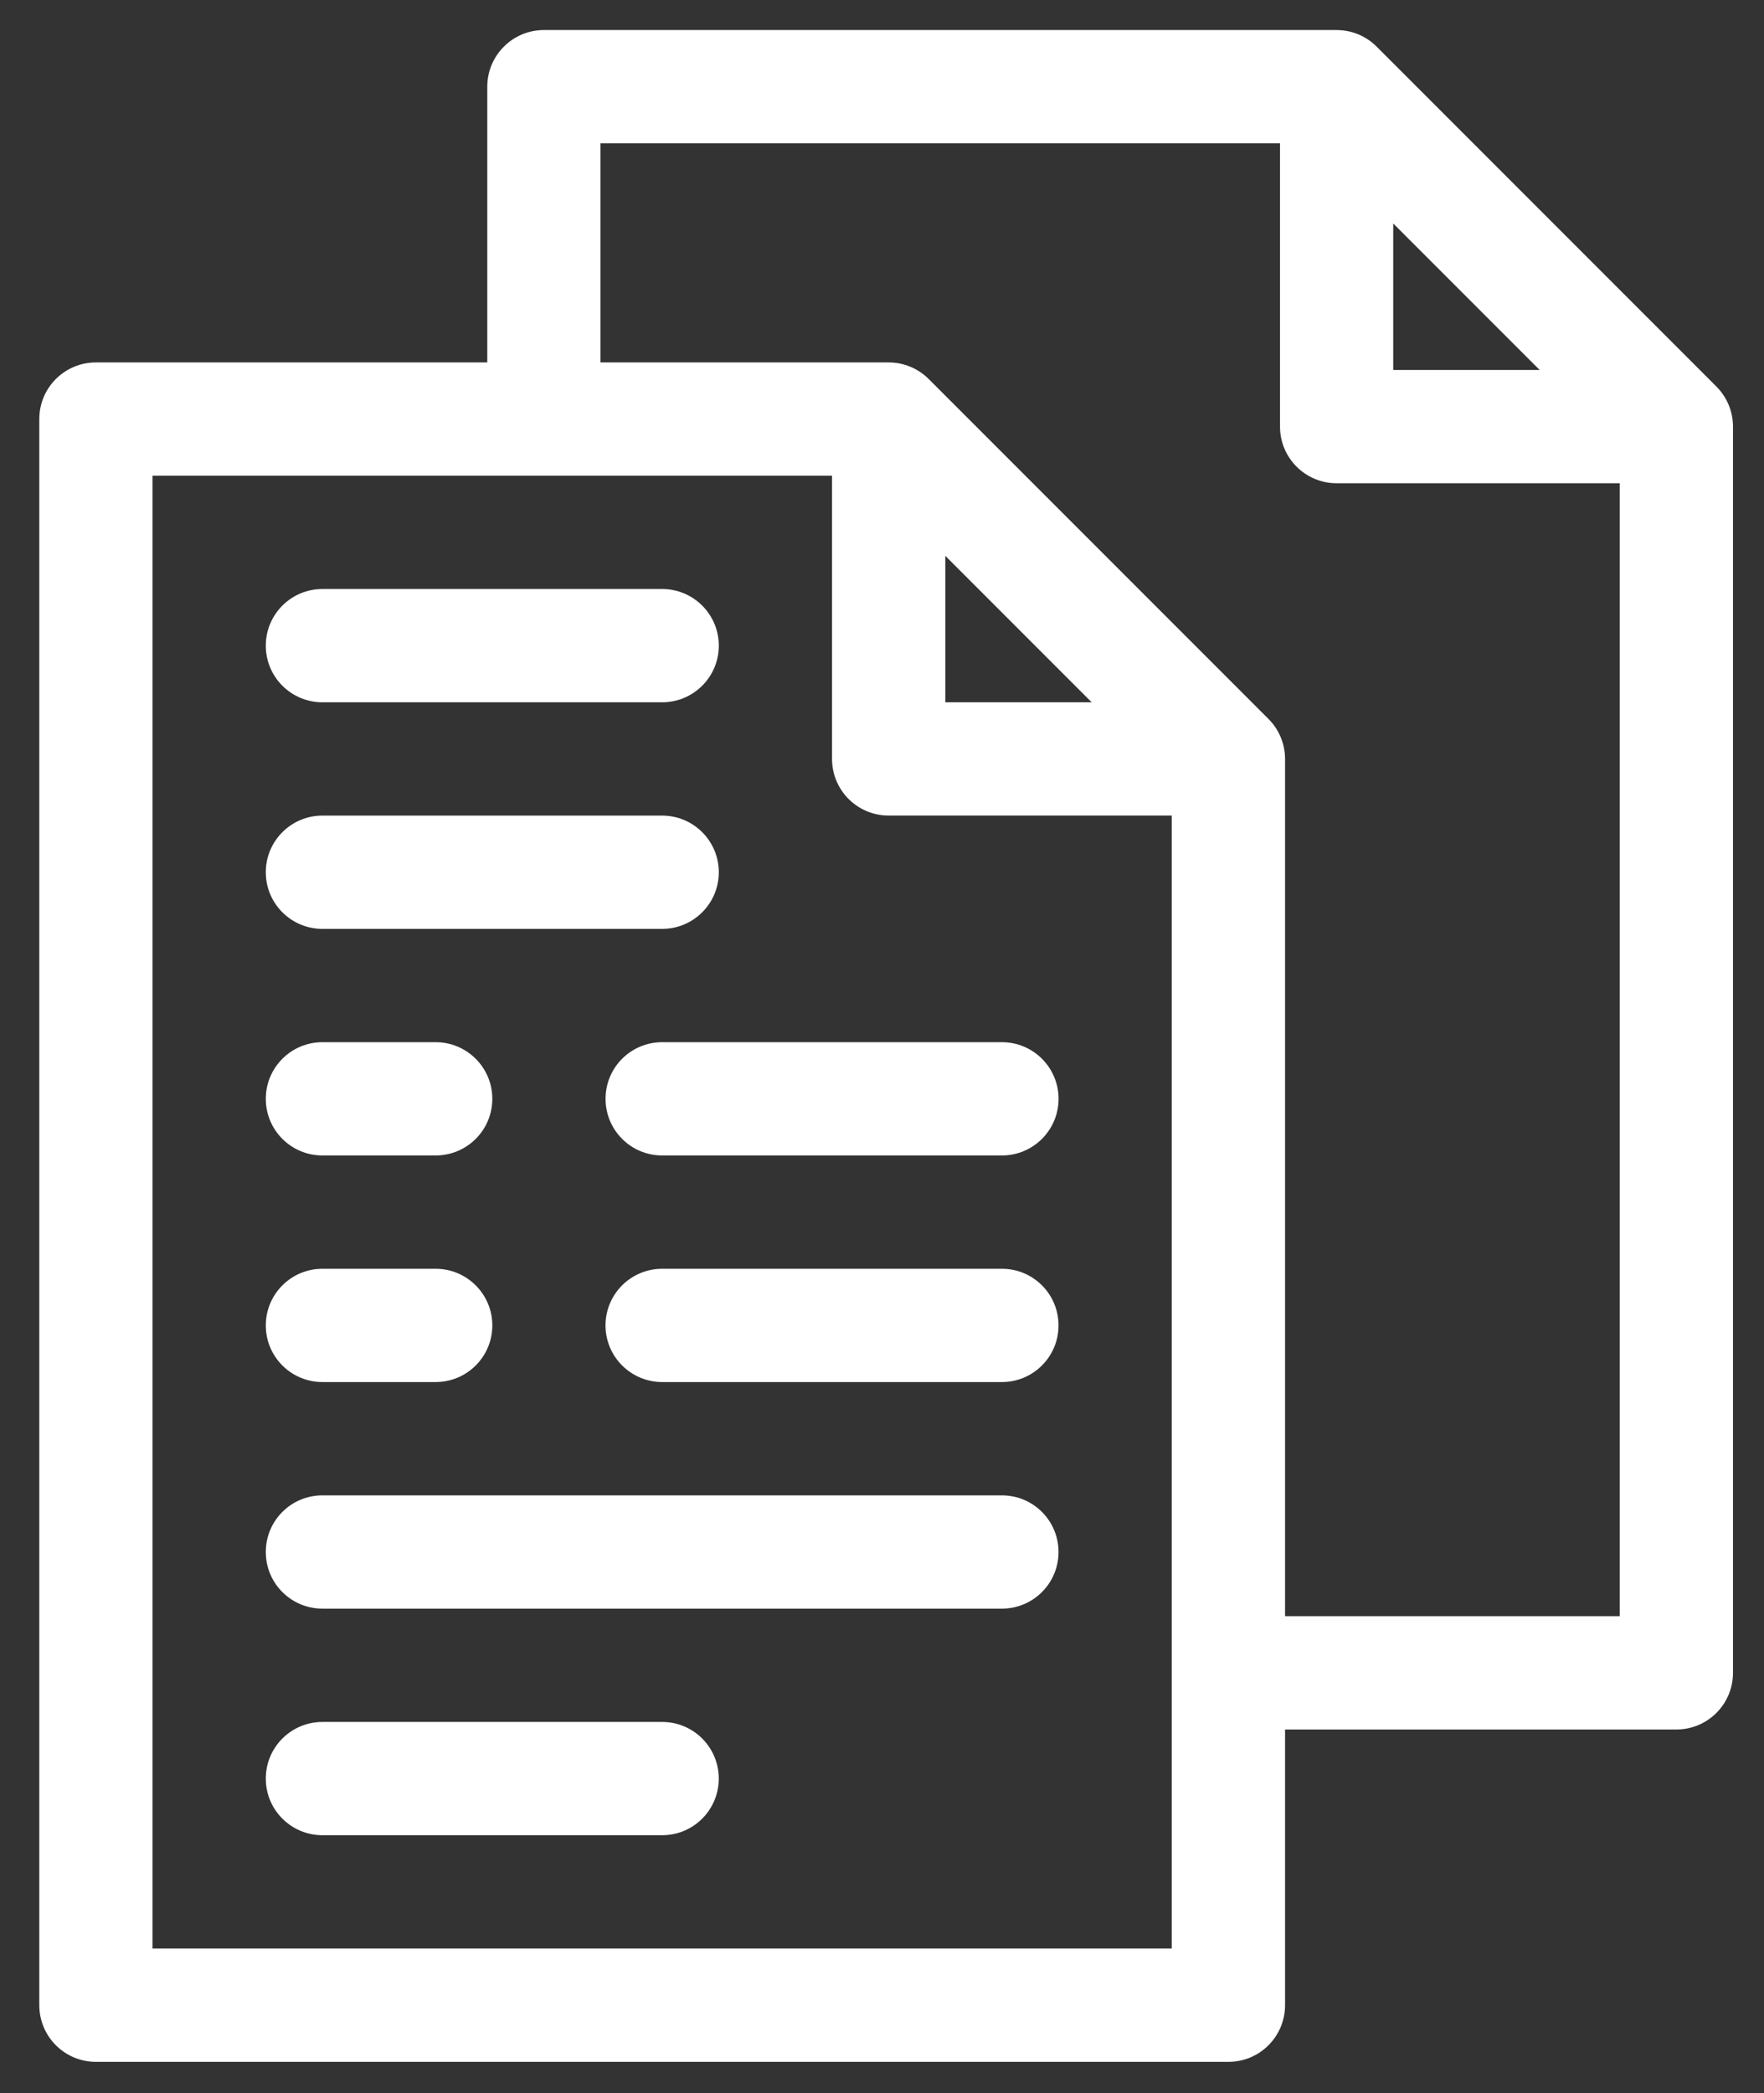 <svg width="43" height="51" viewBox="0 0 43 51" fill="none" xmlns="http://www.w3.org/2000/svg">
<rect x="0" y="0" width="43" height="51" fill="#333333" stroke="none"/>
<path d="M14.761 26.774C14.761 27.536 15.378 28.154 16.141 28.154H24.424C25.185 28.154 25.804 27.536 25.804 26.774C25.804 26.011 25.185 25.394 24.424 25.394H16.141C15.378 25.394 14.761 26.011 14.761 26.774Z" fill="white"/>
<path d="M24.423 30.915H16.142C15.379 30.915 14.76 31.532 14.76 32.295C14.76 33.057 15.379 33.675 16.142 33.675H24.423C25.186 33.675 25.803 33.057 25.803 32.295C25.803 31.532 25.186 30.915 24.423 30.915Z" fill="white"/>
<path d="M7.859 28.154H10.619C11.382 28.154 12.001 27.537 12.001 26.774C12.001 26.012 11.382 25.394 10.619 25.394H7.859C7.097 25.394 6.479 26.012 6.479 26.774C6.479 27.537 7.097 28.154 7.859 28.154Z" fill="white"/>
<path d="M7.859 22.633H16.141C16.903 22.633 17.522 22.016 17.522 21.253C17.522 20.49 16.903 19.873 16.141 19.873H7.859C7.097 19.873 6.479 20.49 6.479 21.253C6.479 22.016 7.097 22.633 7.859 22.633Z" fill="white"/>
<path d="M7.859 17.112H16.141C16.903 17.112 17.522 16.495 17.522 15.732C17.522 14.969 16.903 14.352 16.141 14.352H7.859C7.097 14.352 6.479 14.969 6.479 15.732C6.479 16.495 7.097 17.112 7.859 17.112Z" fill="white"/>
<path d="M7.859 33.675H10.619C11.382 33.675 12.001 33.058 12.001 32.295C12.001 31.533 11.382 30.915 10.619 30.915H7.859C7.097 30.915 6.479 31.533 6.479 32.295C6.479 33.058 7.097 33.675 7.859 33.675Z" fill="white"/>
<path d="M24.423 36.436H7.859C7.096 36.436 6.479 37.053 6.479 37.816C6.479 38.579 7.096 39.196 7.859 39.196H24.423C25.186 39.196 25.803 38.579 25.803 37.816C25.803 37.053 25.186 36.436 24.423 36.436Z" fill="white"/>
<path d="M16.141 41.957H7.86C7.097 41.957 6.479 42.574 6.479 43.337C6.479 44.1 7.097 44.717 7.86 44.717H16.141C16.904 44.717 17.521 44.1 17.521 43.337C17.521 42.574 16.904 41.957 16.141 41.957Z" fill="white"/>
<path d="M0.958 48.858C0.958 49.621 1.575 50.239 2.338 50.239H29.945C30.707 50.239 31.325 49.621 31.325 48.858V18.492C31.325 18.127 31.179 17.774 30.919 17.516L22.638 9.235C22.379 8.976 22.029 8.831 21.662 8.831H2.338C1.575 8.831 0.958 9.448 0.958 10.21V48.858ZM23.043 13.543L26.611 17.112H23.043V13.543ZM28.563 47.478H3.718V11.591H20.282V18.492C20.282 19.255 20.899 19.872 21.662 19.872H28.563V47.478Z" fill="white"/>
<path d="M41.84 9.419L33.558 1.137C33.3 0.877 32.948 0.732 32.582 0.732H13.258C12.496 0.732 11.878 1.351 11.878 2.113V10.057H14.638V3.493H31.202V10.395C31.202 11.157 31.82 11.775 32.582 11.775H39.484V39.38H30.22V42.141H40.864C41.626 42.141 42.244 41.523 42.244 40.761V10.395C42.244 10.028 42.098 9.677 41.84 9.419ZM33.962 9.015V5.445L37.532 9.015H33.962Z" fill="white"/>
</svg>
